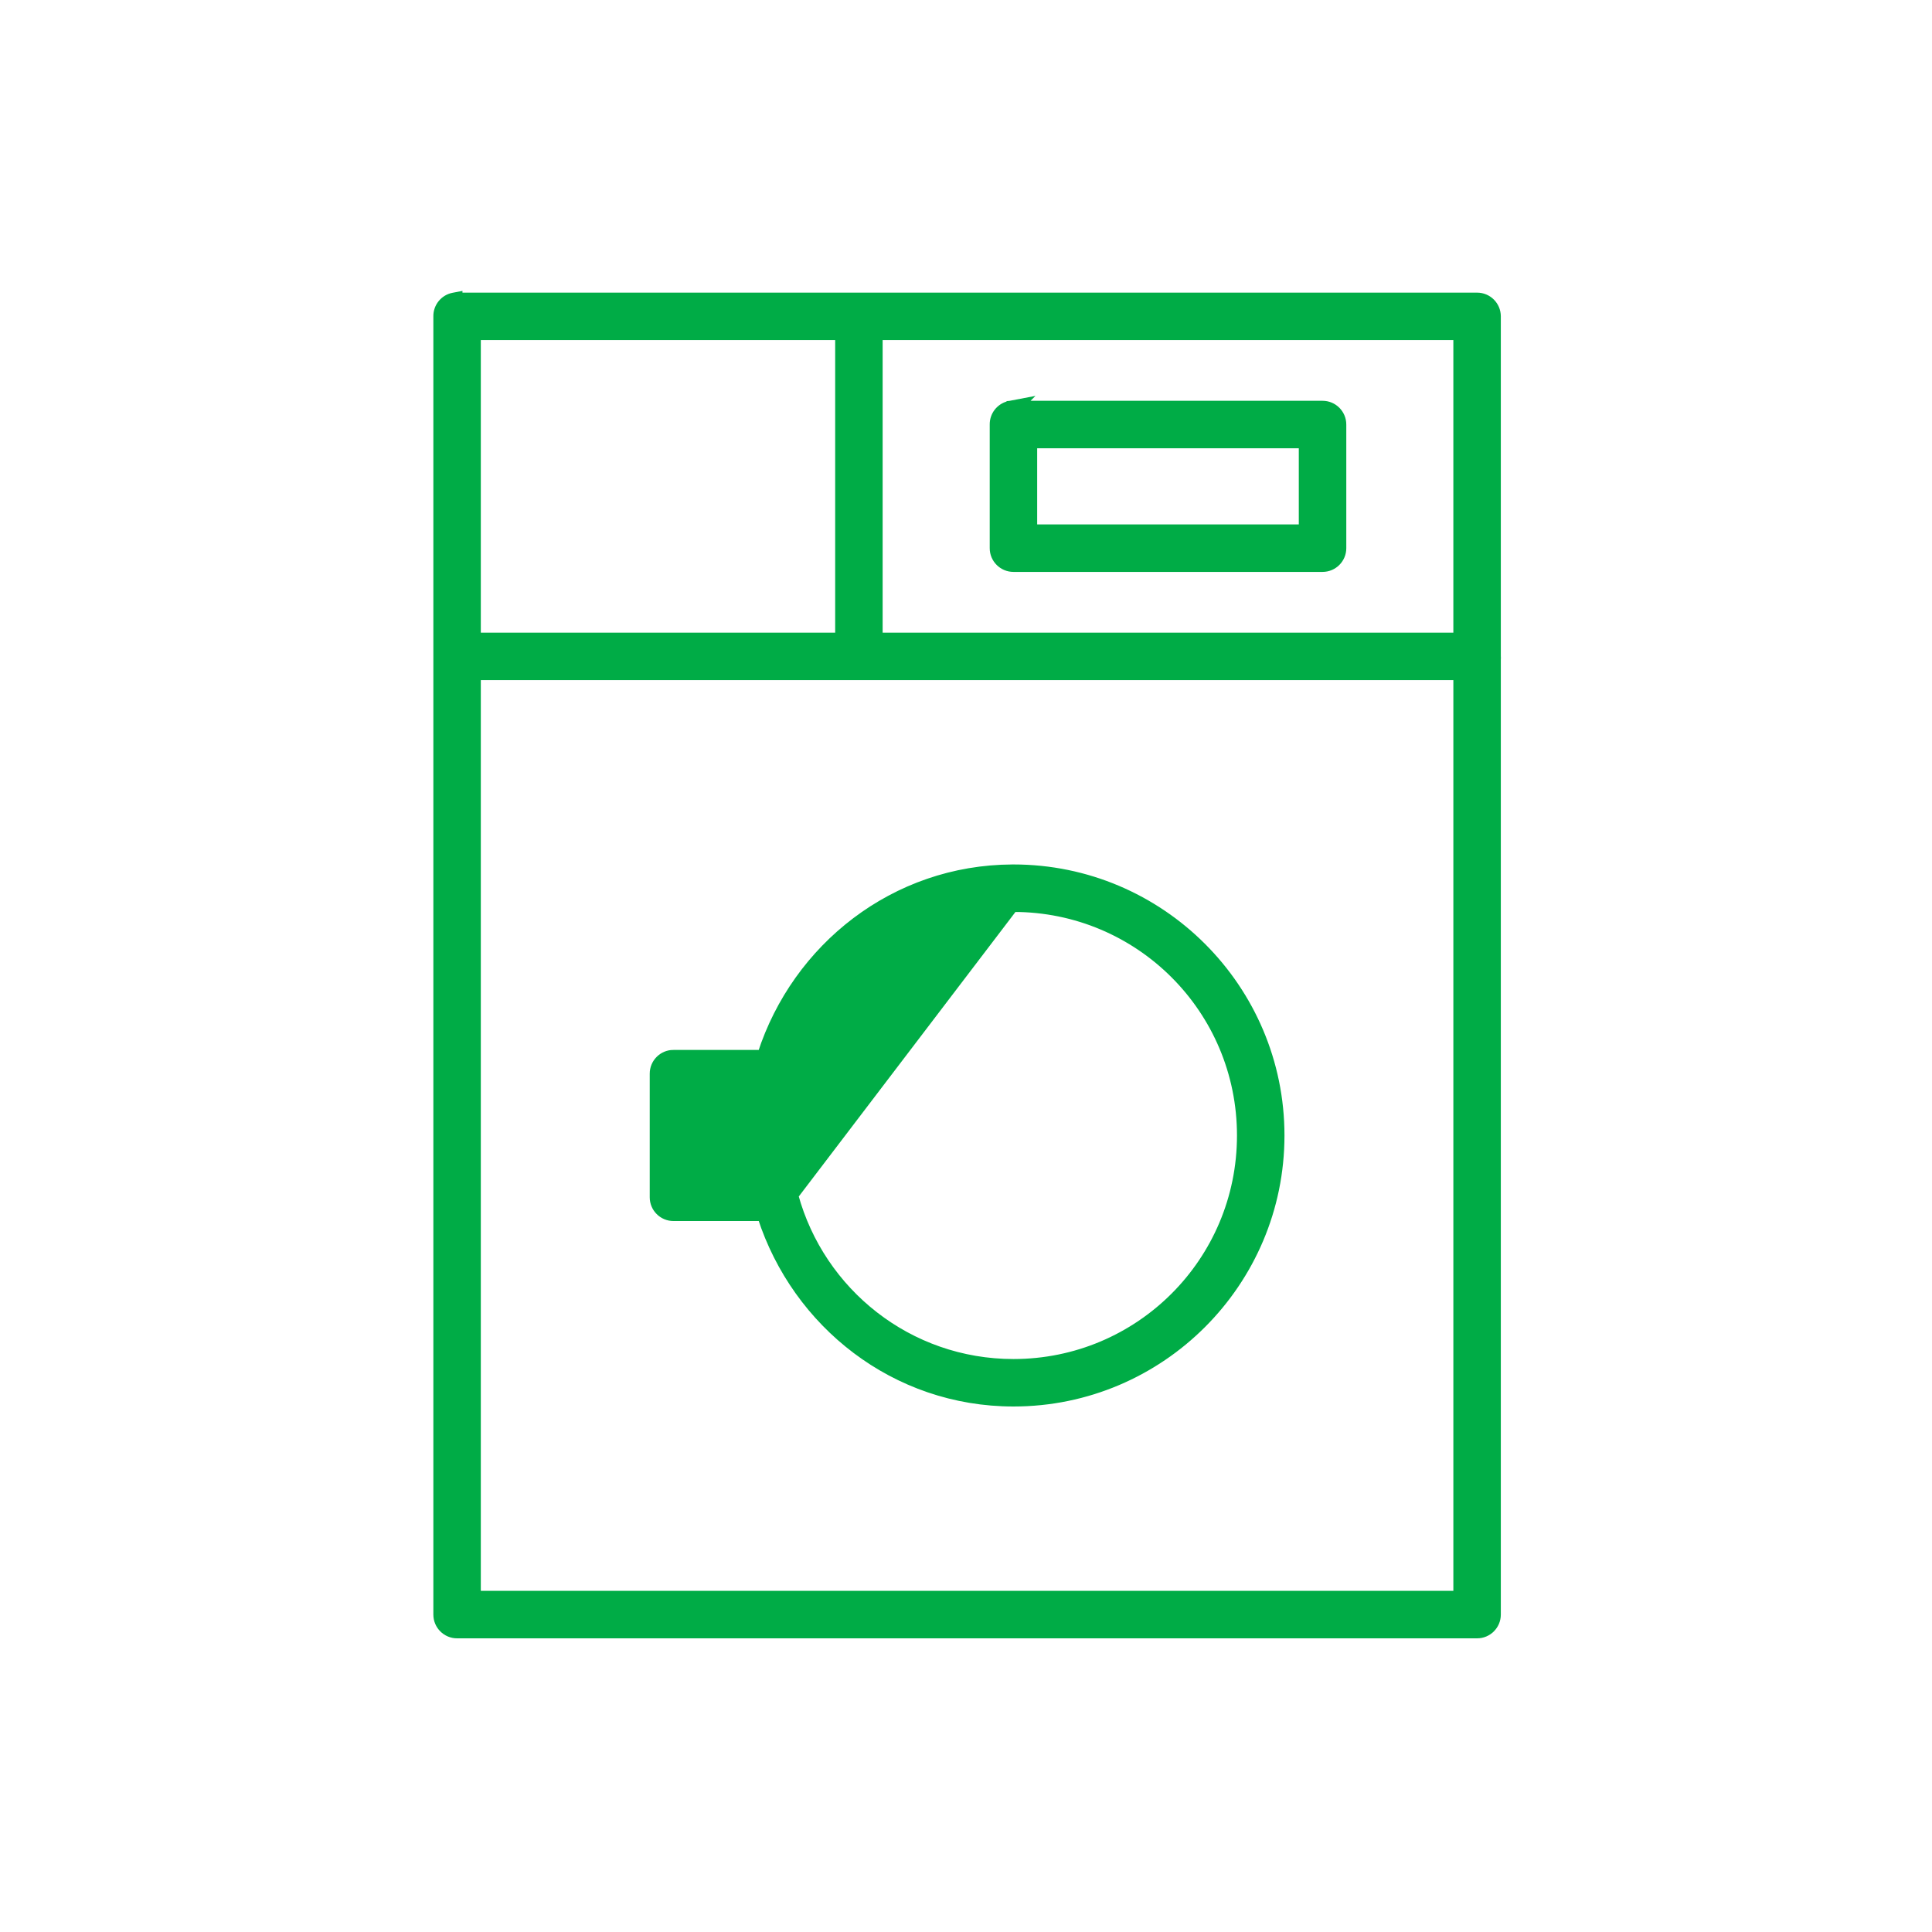<?xml version="1.0" encoding="UTF-8"?> <svg xmlns="http://www.w3.org/2000/svg" width="700" height="700" viewBox="0 0 700 700" fill="none"> <path d="M367.188 328.907C328.747 328.911 296.648 355.241 287.458 390.779L287.458 390.779C286.775 393.416 284.665 395.389 282.08 395.944V396.106H280.58H251.107V426.704H280.578H280.58V428.204C283.135 428.2 285.366 429.931 286.006 432.403L367.188 328.907ZM367.188 328.907L367.189 328.911C412.814 328.911 449.681 365.779 449.681 411.407C449.681 457.036 412.814 493.903 367.189 493.903C329.167 493.903 297.344 468.145 287.762 433.202L367.188 328.907ZM166.059 107.526V107.21L164.279 107.548C160.89 108.191 158.455 111.181 158.512 114.632V237.772C158.496 238.035 158.496 238.3 158.512 238.565V584.998C158.512 588.919 161.686 592.1 165.609 592.1H535.179C539.098 592.1 542.277 588.92 542.277 584.998V238.939C542.311 238.554 542.312 238.165 542.28 237.78C542.285 237.607 542.284 237.435 542.277 237.262V114.624C542.277 110.701 539.097 107.526 535.179 107.526H166.059ZM365.39 146.85C362.251 147.674 360.044 150.542 360.094 153.83V198.615C360.094 202.539 363.275 205.713 367.196 205.713H479.186C483.107 205.713 486.287 202.539 486.287 198.615V153.818C486.287 149.896 483.108 146.716 479.186 146.716H369.766L370.656 145.827L365.936 146.729L365.469 146.771L365.39 146.85ZM275.976 381.907H244.011L244.01 381.903C240.088 381.903 236.909 385.083 236.909 389.005V433.802C236.909 437.724 240.088 440.904 244.01 440.904H275.984C288.562 479.647 324.262 508.099 367.197 508.099C420.534 508.099 463.888 464.739 463.888 411.404C463.888 358.068 420.533 314.709 367.197 314.709H366.859L366.85 314.713C324.058 314.862 288.517 343.254 275.976 381.907ZM172.707 121.72H304.097V230.72H172.707V121.72ZM318.297 121.72H528.077V230.72H318.297V121.72ZM374.289 160.919H472.079V191.517H374.289V160.919ZM172.709 244.915H528.079V577.895H172.709V244.915Z" fill="#00AC46" stroke="#00AC46" stroke-width="3"></path> </svg> 